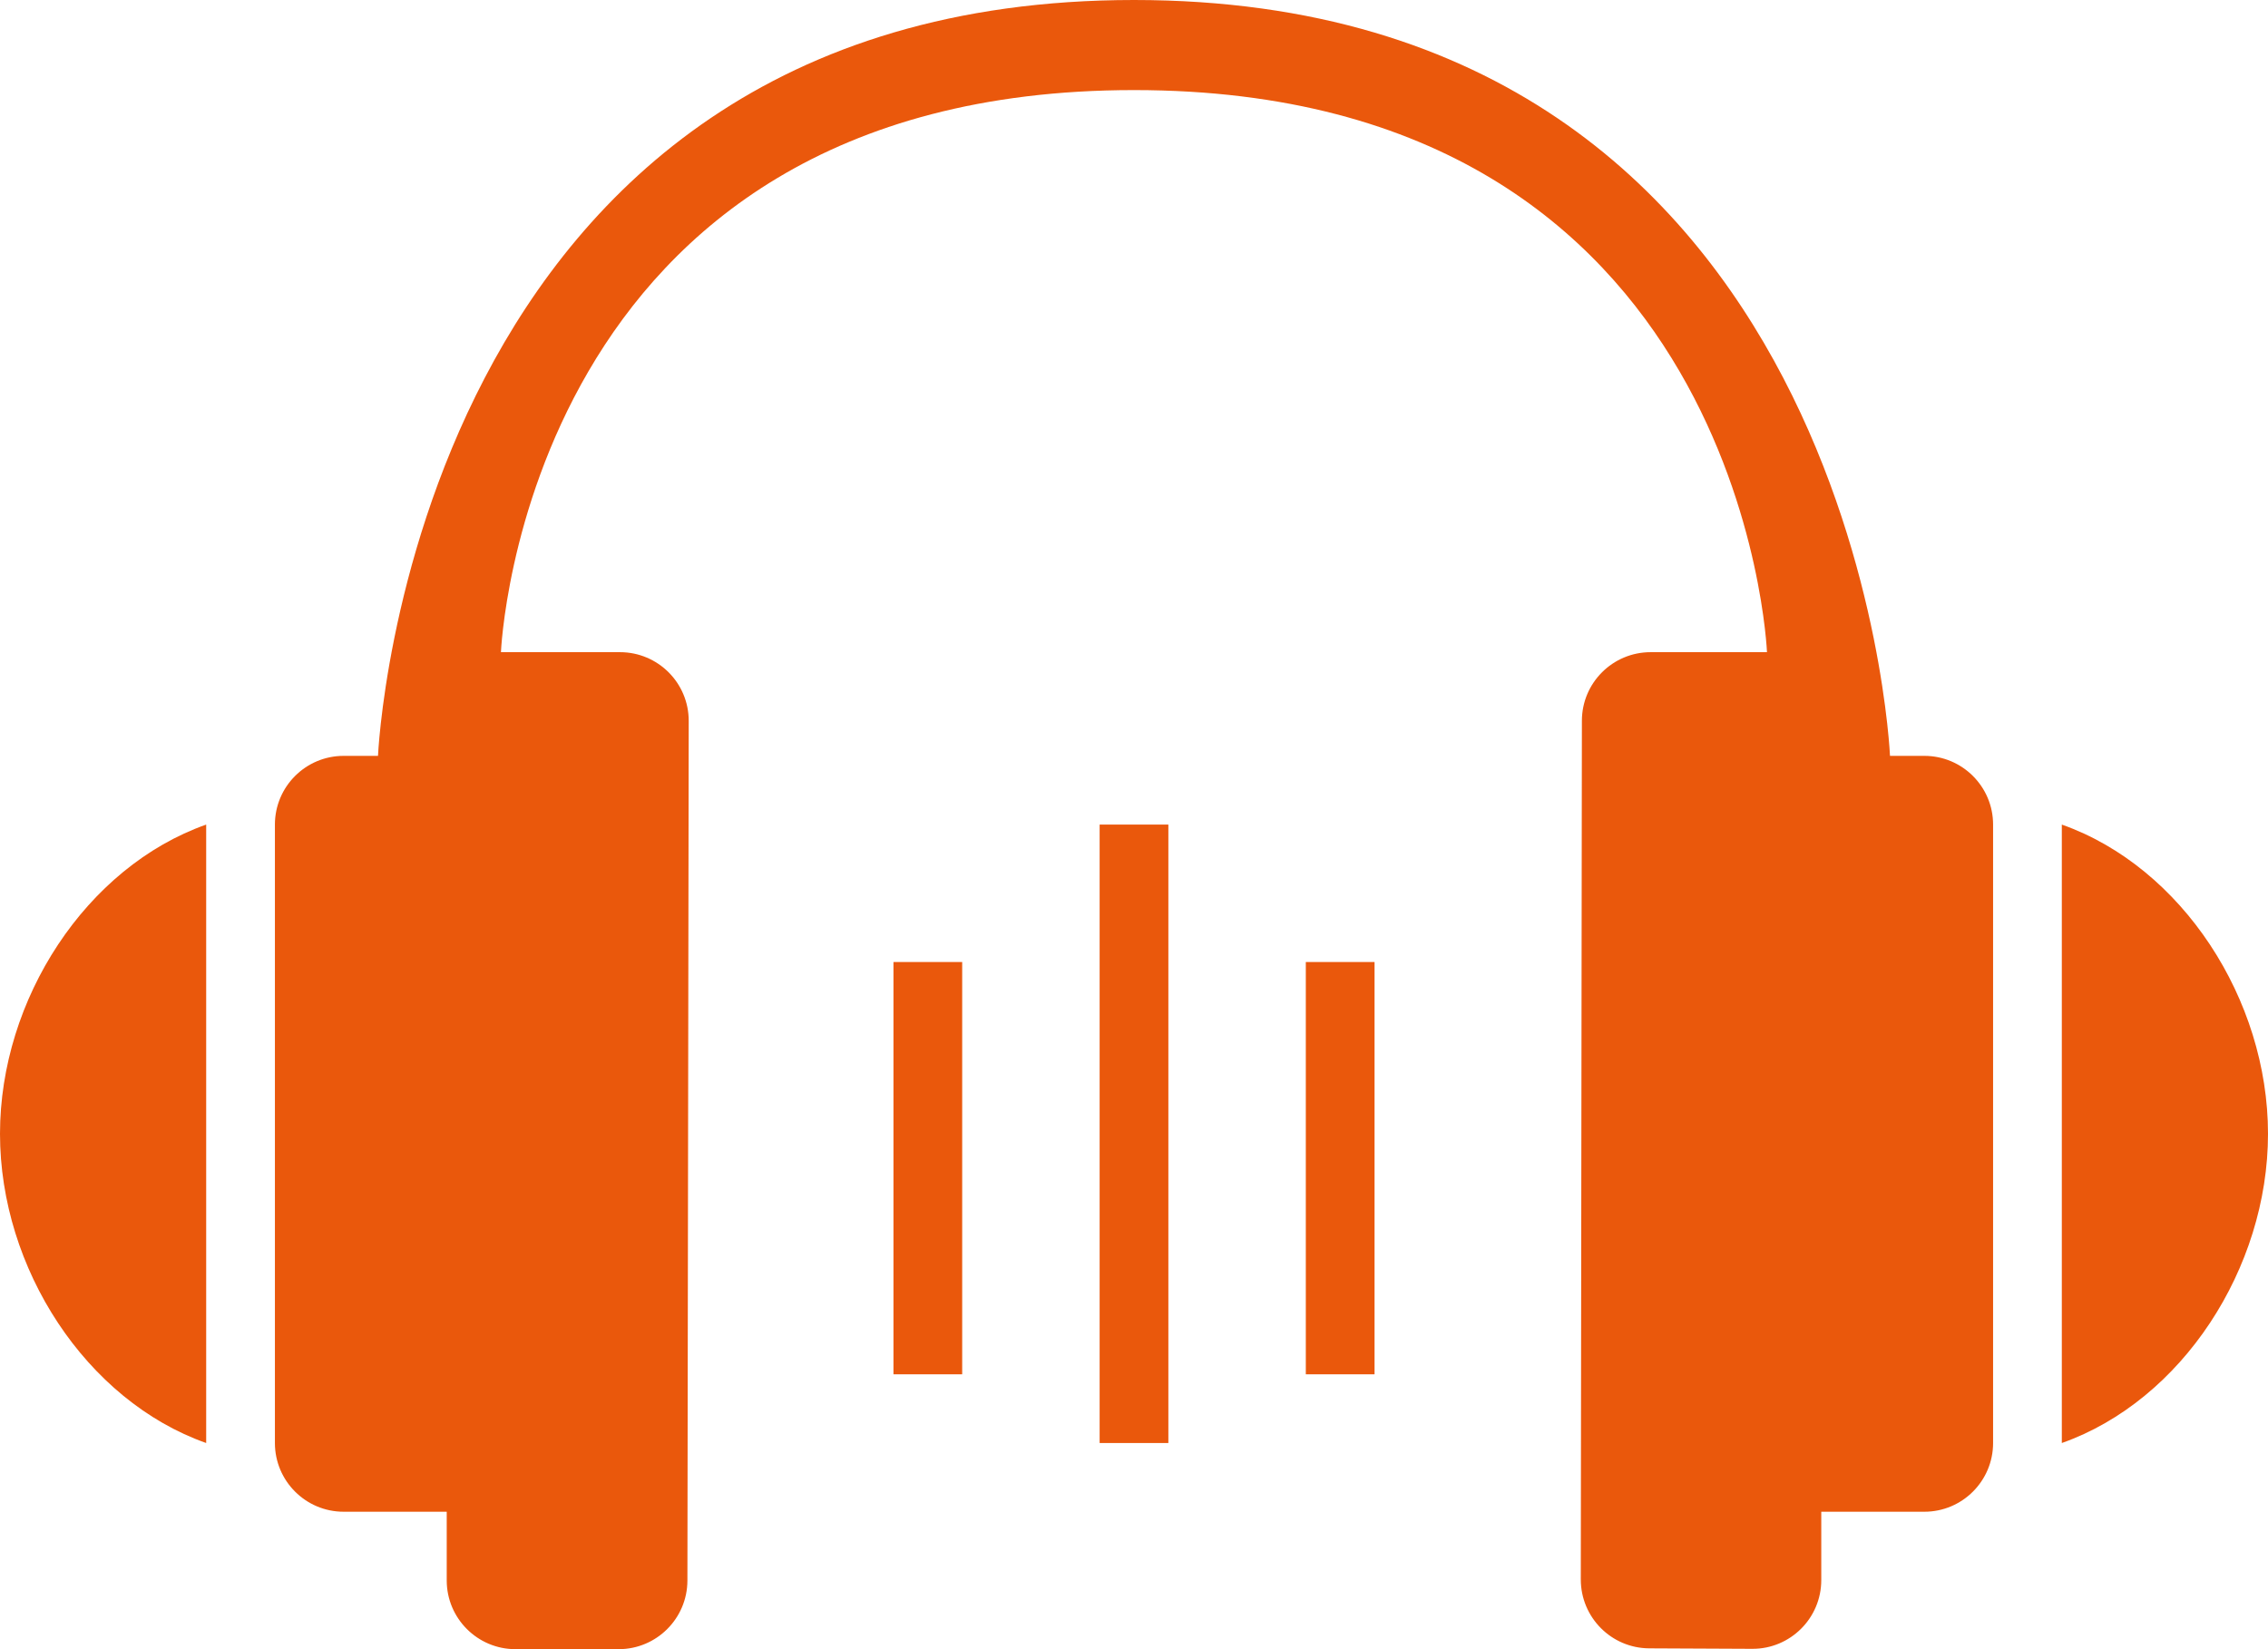 <svg width="33" height="24" viewBox="0 0 33 24" fill="none" xmlns="http://www.w3.org/2000/svg">
<path d="M9.021 9.491H7.289C7.289 9.491 7.618 1.311 16.5 1.311C25.382 1.311 25.71 9.491 25.71 9.491H24.017C23.465 9.491 23.017 9.938 23.017 10.49L23.001 22.986C23.001 23.537 23.445 23.985 23.996 23.988L25.495 23.995C26.049 23.998 26.5 23.549 26.5 22.995V22H28C28.552 22 29 21.552 29 21V12C29 11.448 28.552 11 28 11H27.5C27.5 11 27.026 0 16.5 0C5.974 0 5.5 11 5.5 11L5 11C4.448 11 4 11.448 4 12V21C4 21.552 4.448 22 5 22H6.5V23C6.5 23.552 6.948 24 7.5 24L9.002 24C9.553 24 10.001 23.553 10.002 23.002L10.021 10.492C10.022 9.939 9.574 9.491 9.021 9.491Z" fill="#EA580C"/>
<path d="M3 12C1.252 12.618 0 14.541 0 16.5C0 18.459 1.252 20.382 3 21V12Z" fill="#EA580C"/>
<path d="M30 21C31.748 20.382 33 18.459 33 16.5C33 14.541 31.748 12.618 30 12L30 21Z" fill="#EA580C"/>
<rect x="16" y="12" width="1" height="9" fill="#EA580C"/>
<rect x="13" y="14" width="1" height="6" fill="#EA580C"/>
<rect x="19" y="14" width="1" height="6" fill="#EA580C"/>
</svg>

